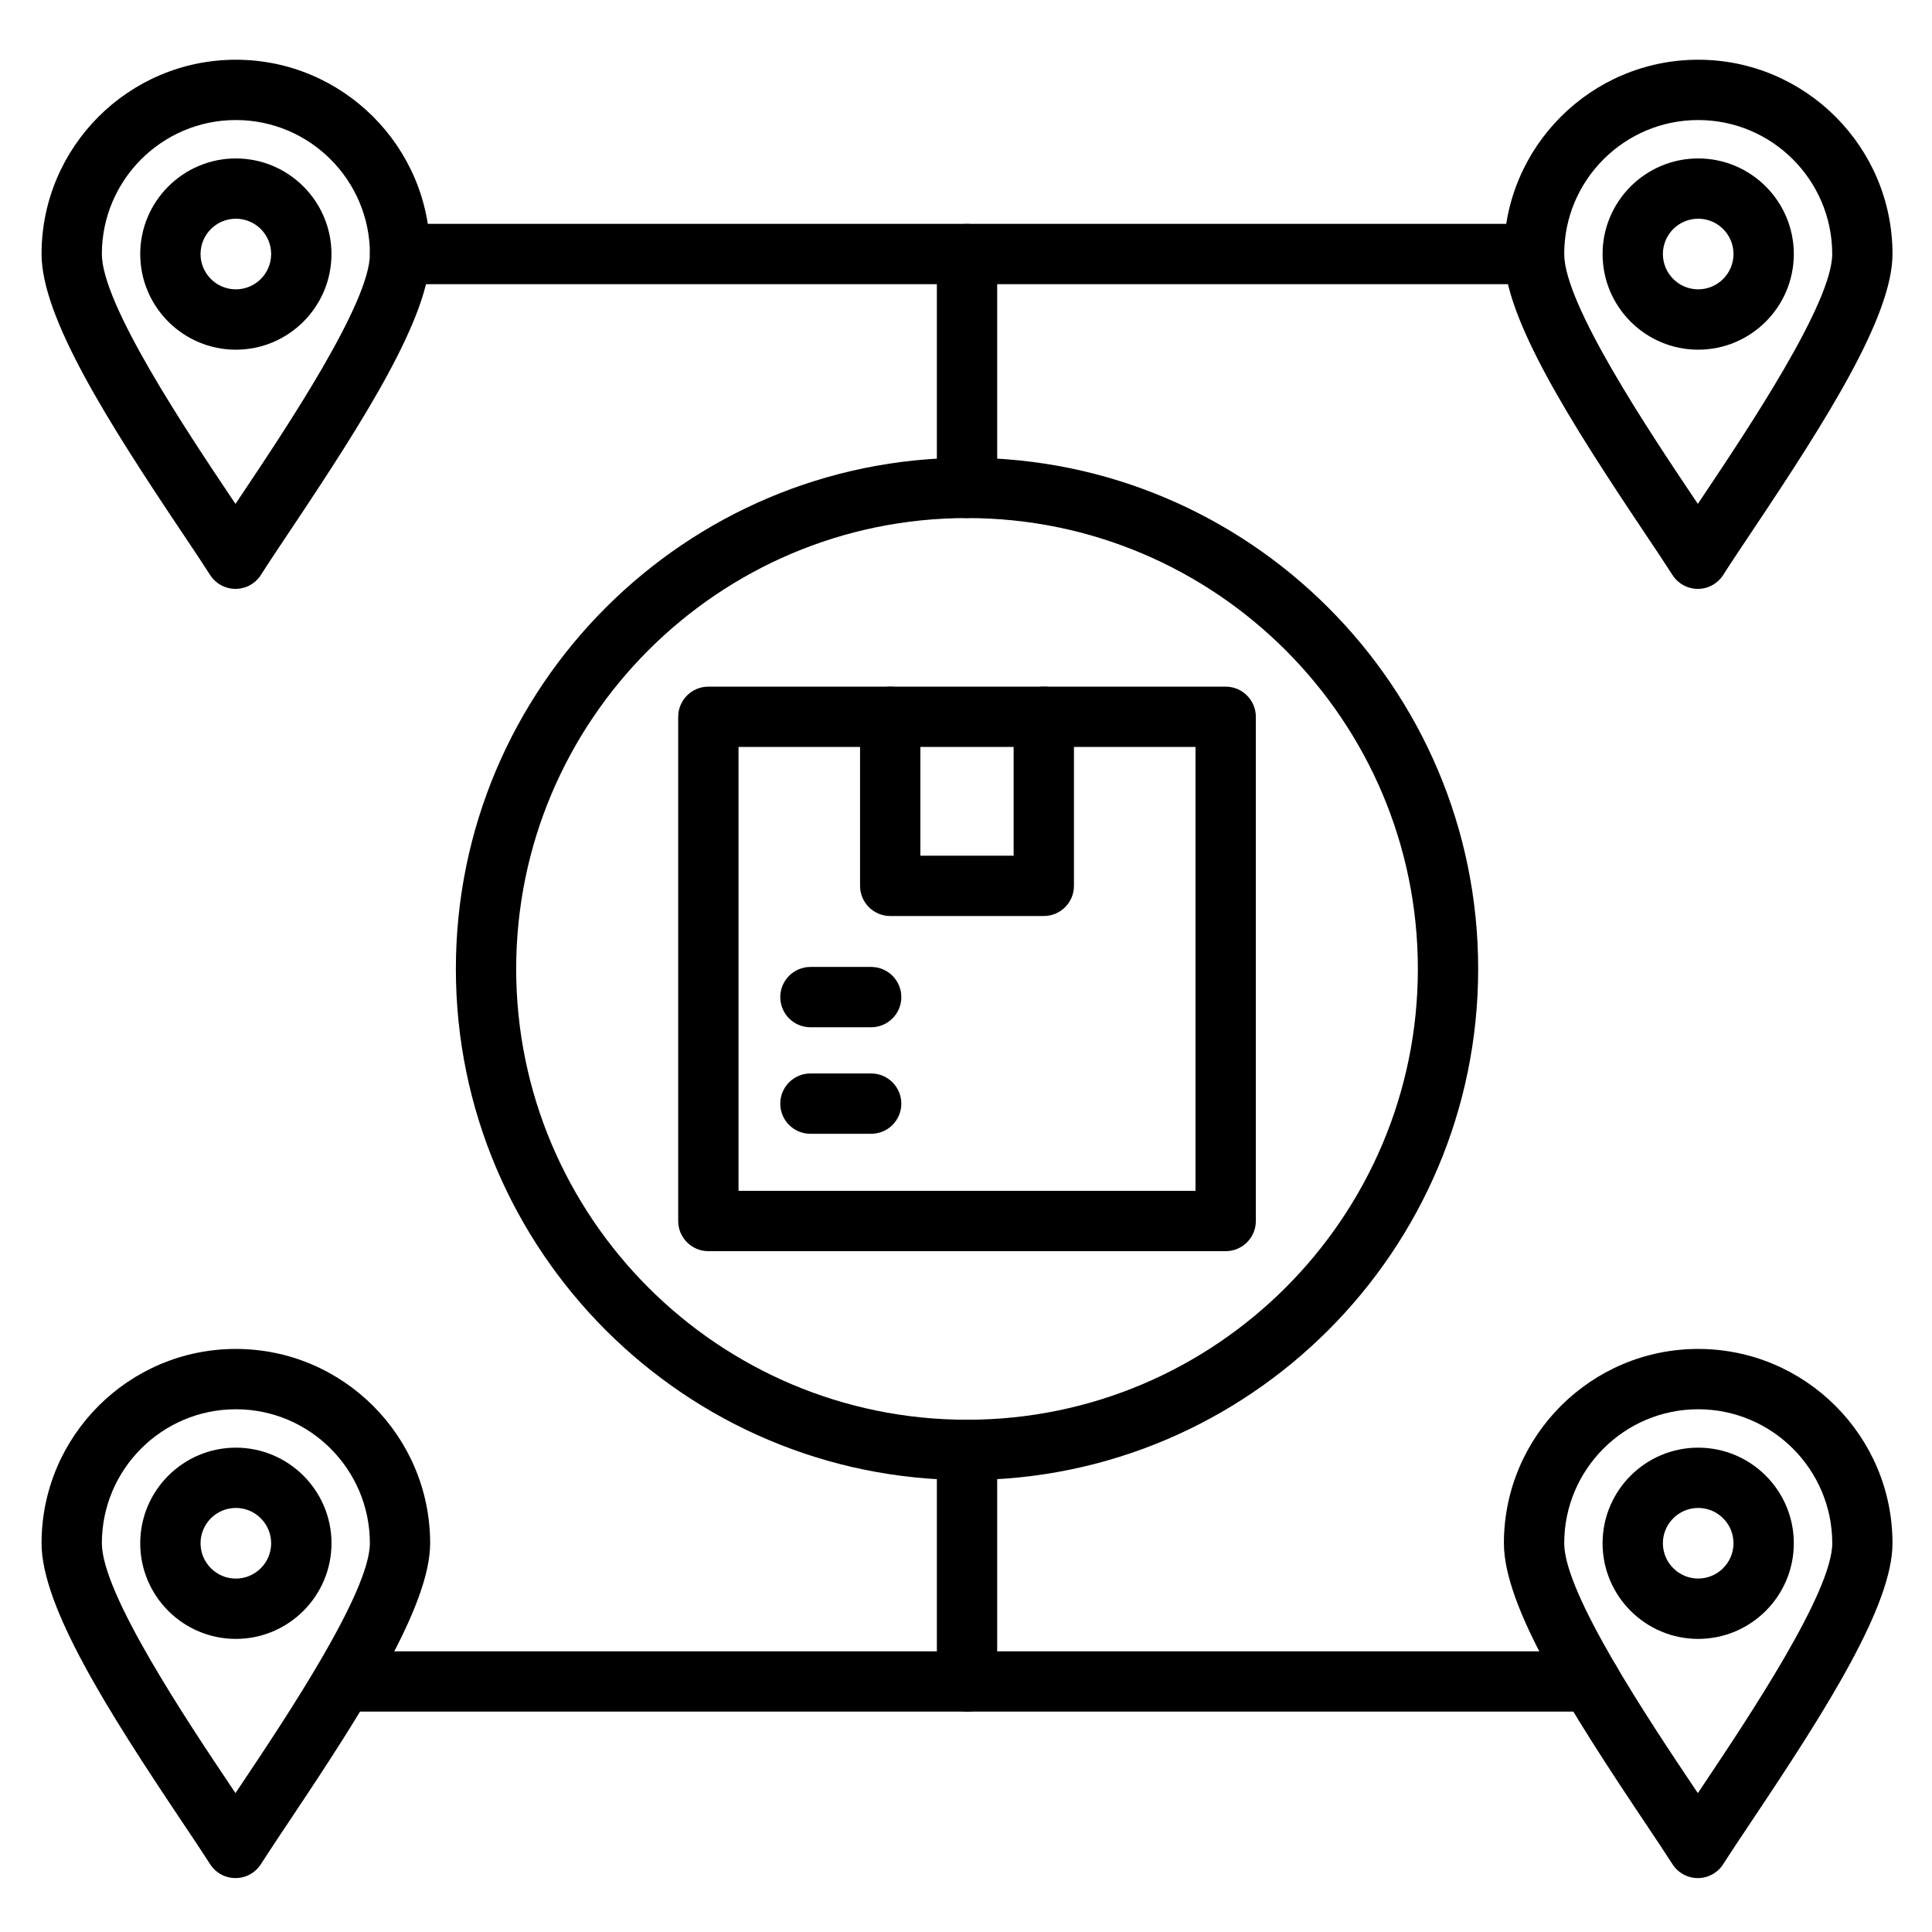 <svg width="120" height="120" viewBox="0 0 120 120" fill="none" xmlns="http://www.w3.org/2000/svg">
<path d="M105.456 36.576C104.817 36.576 104.222 36.249 103.878 35.71C103.432 35.01 102.839 34.124 102.151 33.097C97.546 26.22 93.41 19.722 93.41 15.778C93.41 9.122 98.824 3.71 105.478 3.71C112.132 3.71 117.546 9.124 117.546 15.778C117.546 19.637 113.446 26.085 108.88 32.912C108.154 34 107.524 34.939 107.034 35.707C106.69 36.249 106.095 36.576 105.456 36.576ZM105.478 7.456C100.888 7.456 97.156 11.19 97.156 15.778C97.156 18.907 102.429 26.783 105.263 31.012C105.329 31.11 105.393 31.205 105.456 31.297C105.558 31.144 105.663 30.988 105.768 30.829C108.576 26.632 113.802 18.817 113.802 15.778C113.8 11.19 110.066 7.456 105.478 7.456Z" fill="black"/>
<path d="M105.478 21.72C102.202 21.72 99.539 19.054 99.539 15.78C99.539 12.507 102.202 9.841 105.478 9.841C108.754 9.841 111.417 12.507 111.417 15.78C111.417 19.054 108.751 21.72 105.478 21.72ZM105.478 13.585C104.268 13.585 103.285 14.568 103.285 15.778C103.285 16.988 104.271 17.971 105.478 17.971C106.685 17.971 107.671 16.988 107.671 15.778C107.671 14.568 106.688 13.585 105.478 13.585Z" fill="black"/>
<path d="M14.627 36.576C13.988 36.576 13.393 36.249 13.049 35.71C12.602 35.01 12.01 34.124 11.322 33.097C6.715 26.22 2.581 19.72 2.581 15.778C2.581 9.122 7.995 3.71 14.649 3.71C21.302 3.71 26.717 9.124 26.717 15.778C26.717 19.637 22.617 26.085 18.051 32.912C17.325 34 16.695 34.939 16.205 35.71C15.864 36.249 15.268 36.576 14.627 36.576ZM14.649 7.456C10.059 7.456 6.327 11.19 6.327 15.778C6.327 18.907 11.6 26.783 14.434 31.012C14.5 31.11 14.563 31.205 14.627 31.297C14.729 31.144 14.834 30.988 14.941 30.829C17.749 26.632 22.976 18.82 22.976 15.778C22.973 11.19 19.239 7.456 14.649 7.456Z" fill="black"/>
<path d="M14.649 21.72C11.373 21.72 8.71 19.054 8.71 15.78C8.71 12.507 11.376 9.841 14.649 9.841C17.922 9.841 20.588 12.507 20.588 15.78C20.588 19.054 17.925 21.72 14.649 21.72ZM14.649 13.585C13.439 13.585 12.456 14.568 12.456 15.778C12.456 16.988 13.439 17.971 14.649 17.971C15.859 17.971 16.842 16.988 16.842 15.778C16.842 14.568 15.859 13.585 14.649 13.585Z" fill="black"/>
<path d="M105.456 116.651C104.817 116.651 104.222 116.324 103.878 115.785C103.432 115.085 102.839 114.2 102.151 113.173C97.546 106.295 93.41 99.795 93.41 95.854C93.41 89.198 98.824 83.785 105.478 83.785C112.132 83.785 117.546 89.2 117.546 95.854C117.546 99.712 113.449 106.161 108.88 112.988C108.154 114.076 107.524 115.015 107.034 115.785C106.69 116.324 106.095 116.651 105.456 116.651ZM105.478 87.532C100.888 87.532 97.156 91.266 97.156 95.854C97.156 98.983 102.429 106.858 105.263 111.088C105.327 111.185 105.393 111.28 105.456 111.373C105.558 111.219 105.663 111.063 105.771 110.905C108.578 106.707 113.805 98.895 113.805 95.854C113.8 91.266 110.066 87.532 105.478 87.532Z" fill="black"/>
<path d="M105.478 101.795C102.202 101.795 99.539 99.132 99.539 95.856C99.539 92.58 102.202 89.917 105.478 89.917C108.754 89.917 111.417 92.58 111.417 95.856C111.417 99.132 108.751 101.795 105.478 101.795ZM105.478 93.661C104.268 93.661 103.285 94.646 103.285 95.854C103.285 97.061 104.271 98.046 105.478 98.046C106.685 98.046 107.671 97.061 107.671 95.854C107.671 94.646 106.688 93.661 105.478 93.661Z" fill="black"/>
<path d="M14.627 116.651C13.988 116.651 13.393 116.324 13.049 115.785C12.602 115.085 12.01 114.2 11.322 113.173C6.715 106.295 2.581 99.795 2.581 95.854C2.581 89.198 7.995 83.785 14.649 83.785C21.302 83.785 26.717 89.2 26.717 95.854C26.717 99.712 22.62 106.158 18.051 112.988C17.325 114.076 16.695 115.017 16.205 115.785C15.864 116.324 15.268 116.651 14.627 116.651ZM14.649 87.532C10.059 87.532 6.327 91.266 6.327 95.854C6.327 98.983 11.6 106.858 14.434 111.088C14.5 111.185 14.563 111.28 14.627 111.373C14.729 111.219 14.834 111.063 14.941 110.902C17.749 106.705 22.973 98.893 22.973 95.851C22.973 91.266 19.239 87.532 14.649 87.532Z" fill="black"/>
<path d="M14.649 101.795C11.373 101.795 8.71 99.132 8.71 95.856C8.71 92.58 11.376 89.917 14.649 89.917C17.922 89.917 20.59 92.58 20.59 95.854C20.59 99.127 17.925 101.795 14.649 101.795ZM14.649 93.661C13.439 93.661 12.456 94.646 12.456 95.854C12.456 97.061 13.439 98.049 14.649 98.049C15.859 98.049 16.842 97.063 16.842 95.856C16.842 94.649 15.859 93.661 14.649 93.661Z" fill="black"/>
<path d="M76.129 77.712H43.998C42.964 77.712 42.124 76.873 42.124 75.839V44.522C42.124 43.488 42.964 42.649 43.998 42.649H76.129C77.163 42.649 78.003 43.488 78.003 44.522V75.839C78.003 76.873 77.163 77.712 76.129 77.712ZM45.871 73.966H74.256V46.395H45.871V73.966Z" fill="black"/>
<path d="M64.832 56.895H55.293C54.259 56.895 53.42 56.056 53.42 55.022V44.522C53.42 43.488 54.259 42.649 55.293 42.649C56.327 42.649 57.166 43.488 57.166 44.522V53.149H62.959V44.522C62.959 43.488 63.798 42.649 64.832 42.649C65.866 42.649 66.705 43.488 66.705 44.522V55.022C66.705 56.056 65.866 56.895 64.832 56.895Z" fill="black"/>
<path d="M54.11 63.805H50.337C49.303 63.805 48.464 62.966 48.464 61.932C48.464 60.898 49.303 60.059 50.337 60.059H54.11C55.144 60.059 55.983 60.898 55.983 61.932C55.983 62.966 55.144 63.805 54.11 63.805Z" fill="black"/>
<path d="M54.11 70.422H50.337C49.303 70.422 48.464 69.583 48.464 68.549C48.464 67.515 49.303 66.675 50.337 66.675H54.11C55.144 66.675 55.983 67.515 55.983 68.549C55.983 69.583 55.144 70.422 54.11 70.422Z" fill="black"/>
<path d="M60.064 91.929C42.559 91.929 28.315 77.688 28.315 60.18C28.315 42.675 42.556 28.432 60.064 28.432C77.569 28.432 91.812 42.673 91.812 60.18C91.812 77.685 77.571 91.929 60.064 91.929ZM60.064 32.178C44.622 32.178 32.061 44.739 32.061 60.18C32.061 75.619 44.622 88.183 60.064 88.183C75.505 88.183 88.066 75.622 88.066 60.18C88.066 44.739 75.505 32.178 60.064 32.178Z" fill="black"/>
<path d="M60.064 32.178C59.029 32.178 58.19 31.339 58.19 30.305V15.778C58.19 14.744 59.029 13.905 60.064 13.905C61.098 13.905 61.937 14.744 61.937 15.778V30.305C61.937 31.339 61.098 32.178 60.064 32.178Z" fill="black"/>
<path d="M95.281 17.651H24.846C23.812 17.651 22.973 16.812 22.973 15.778C22.973 14.744 23.812 13.905 24.846 13.905H95.283C96.317 13.905 97.156 14.744 97.156 15.778C97.156 16.812 96.315 17.651 95.281 17.651Z" fill="black"/>
<path d="M60.064 106.312C59.029 106.312 58.19 105.473 58.19 104.439V90.056C58.19 89.022 59.029 88.183 60.064 88.183C61.098 88.183 61.937 89.022 61.937 90.056V104.439C61.937 105.473 61.098 106.312 60.064 106.312Z" fill="black"/>
<path d="M98.781 106.312H21.346C20.312 106.312 19.473 105.473 19.473 104.439C19.473 103.405 20.312 102.566 21.346 102.566H98.781C99.815 102.566 100.654 103.405 100.654 104.439C100.654 105.473 99.815 106.312 98.781 106.312Z" fill="black"/>
</svg>
